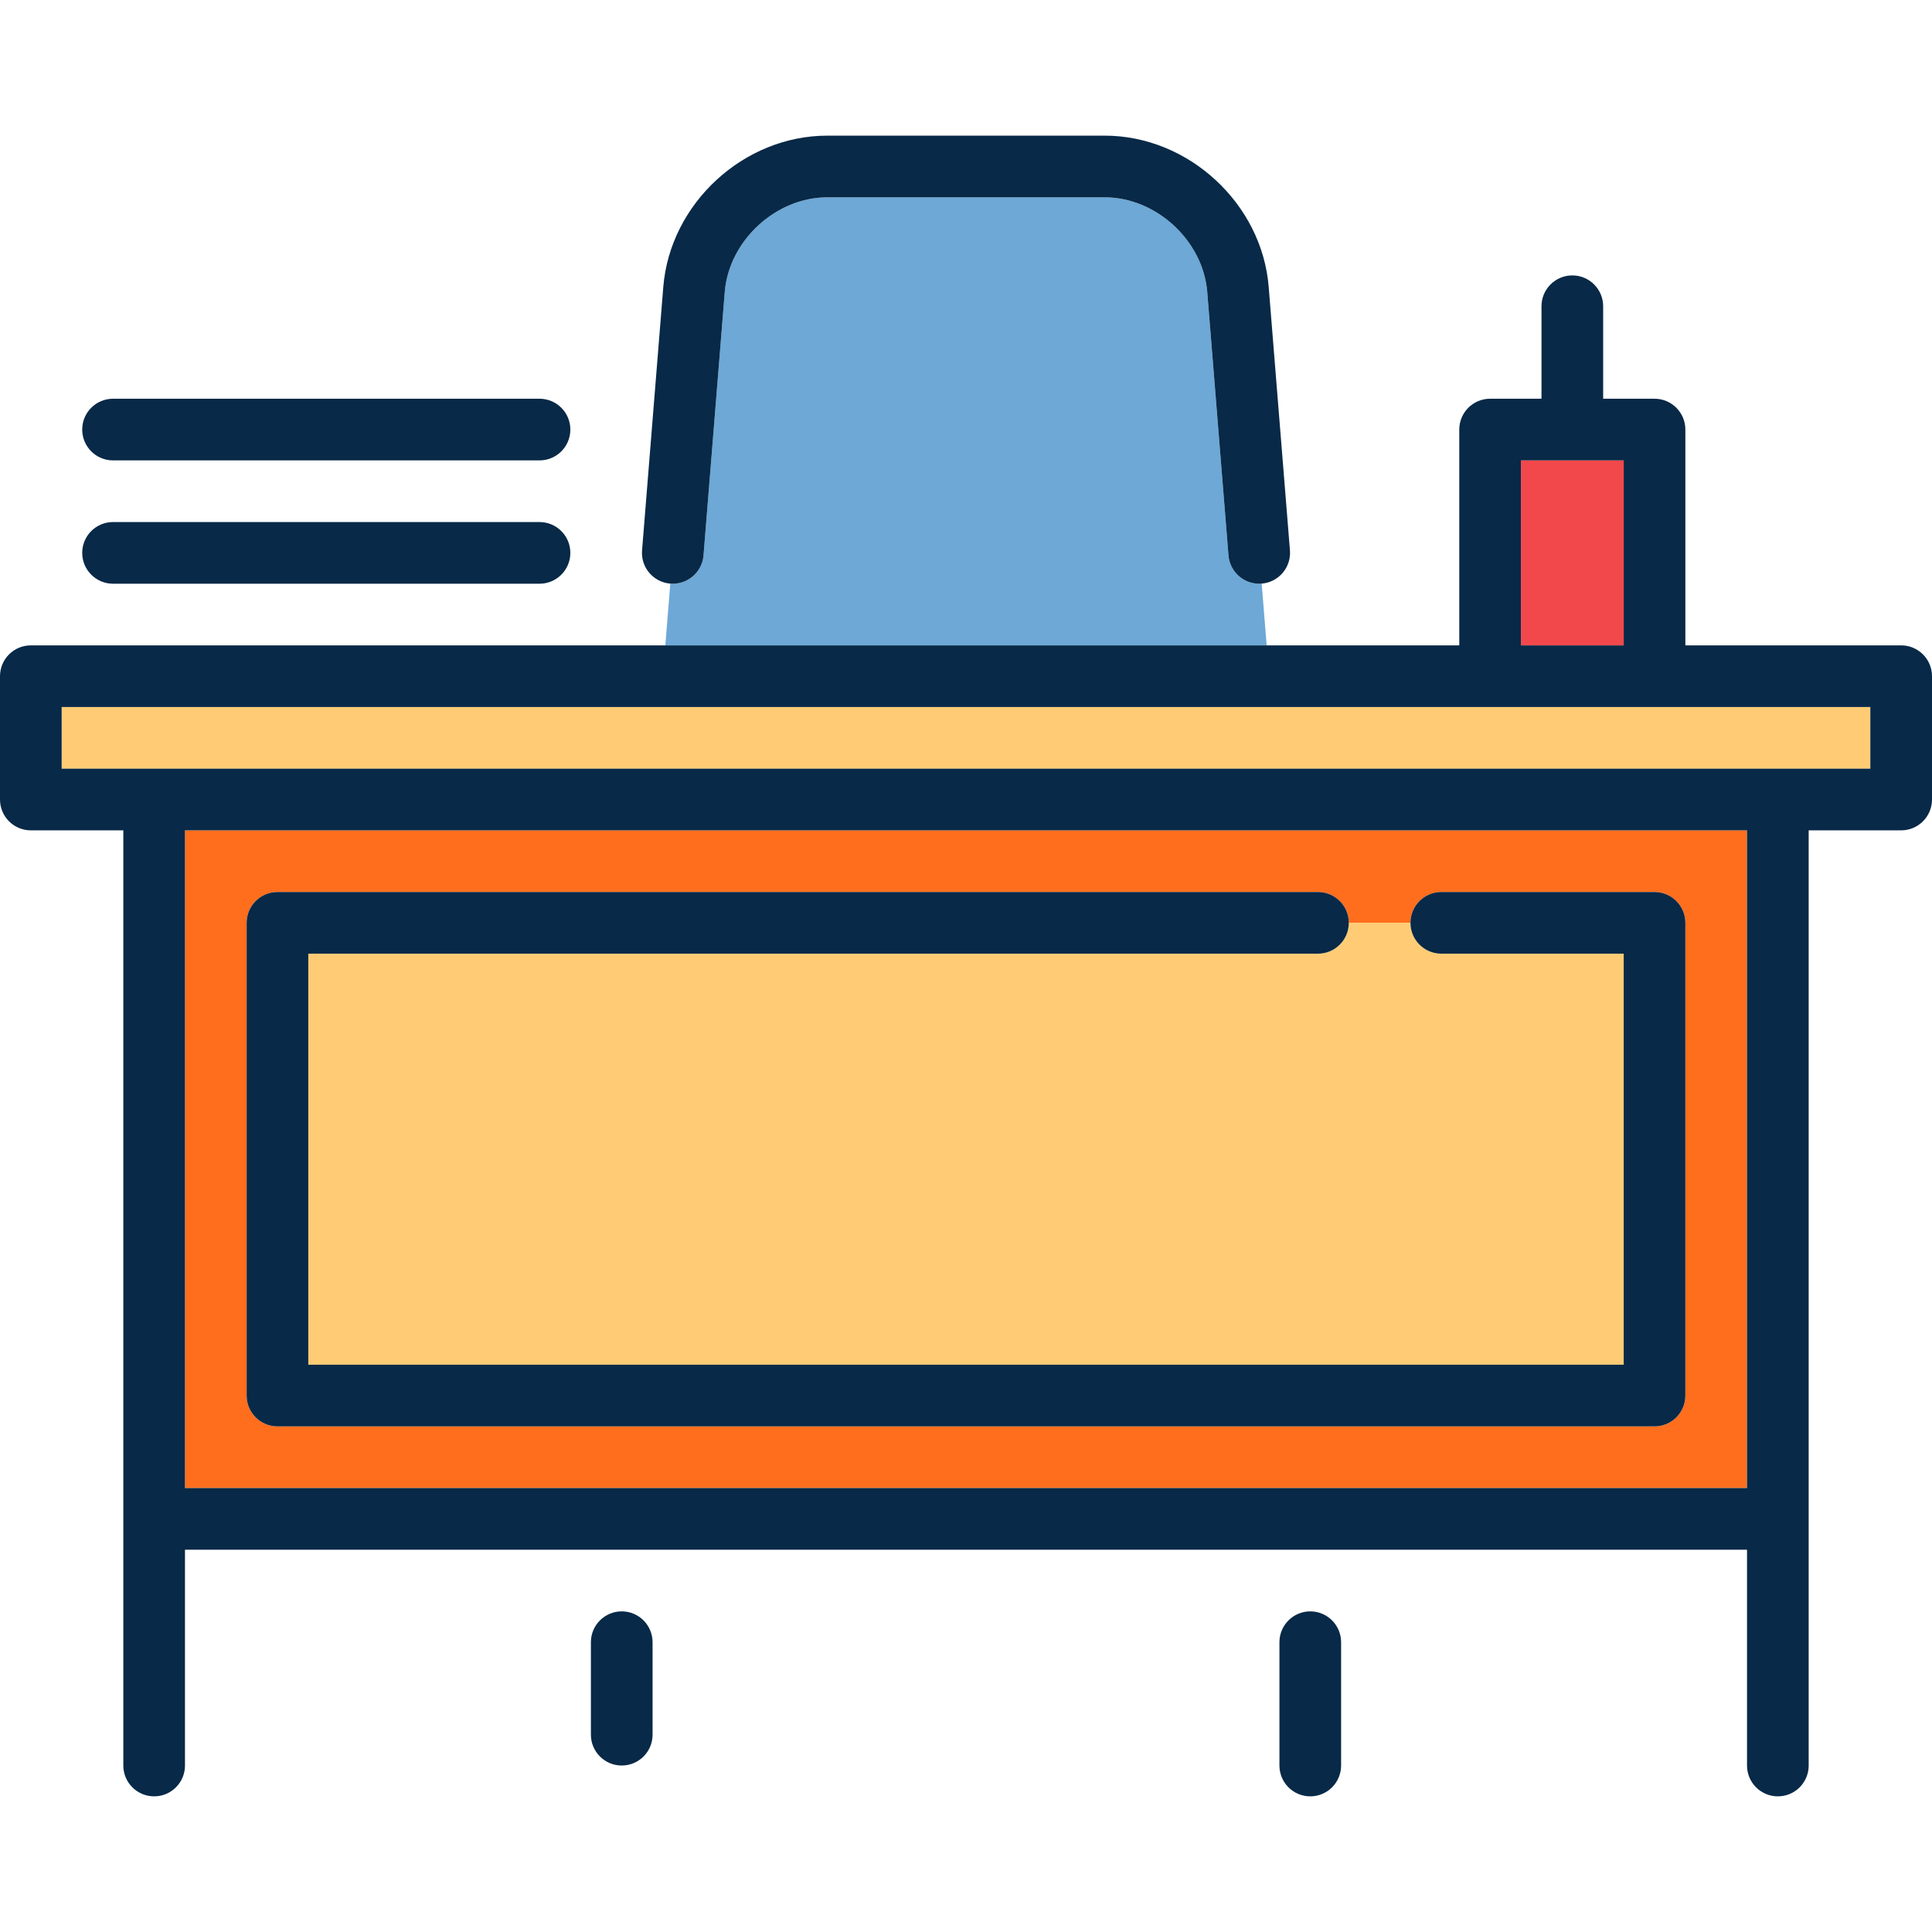 <?xml version="1.0" encoding="iso-8859-1"?>
<!-- Generator: Adobe Illustrator 19.0.0, SVG Export Plug-In . SVG Version: 6.00 Build 0)  -->
<svg version="1.1" id="Capa_1" xmlns="http://www.w3.org/2000/svg" xmlns:xlink="http://www.w3.org/1999/xlink" x="0px" y="0px"
	 viewBox="0 0 470 470" style="enable-background:new 0 0 470 470;" xml:space="preserve">
<g>
	<path style="fill:#082947;" d="M151.25,392c-4.143,0-7.5,3.358-7.5,7.5V422c0,4.142,3.357,7.5,7.5,7.5s7.5-3.358,7.5-7.5v-22.5
		C158.75,395.358,155.393,392,151.25,392z"/>
	<path style="fill:#082947;" d="M318.75,392c-4.143,0-7.5,3.358-7.5,7.5v30c0,4.142,3.357,7.5,7.5,7.5s7.5-3.358,7.5-7.5v-30
		C326.25,395.358,322.893,392,318.75,392z"/>
	<path style="fill:#082947;" d="M27.5,142h103.75c4.143,0,7.5-3.358,7.5-7.5s-3.357-7.5-7.5-7.5H27.5c-4.143,0-7.5,3.358-7.5,7.5
		S23.357,142,27.5,142z"/>
	<path style="fill:#082947;" d="M27.5,112h103.75c4.143,0,7.5-3.358,7.5-7.5s-3.357-7.5-7.5-7.5H27.5c-4.143,0-7.5,3.358-7.5,7.5
		S23.357,112,27.5,112z"/>
	<rect x="370" y="112" style="fill:#F2484B;" width="25" height="45"/>
	<path style="fill:#FF6E1D;" d="M45,362h380V202H45V362z M67.5,217h253.125c4.143,0,7.5,3.358,7.5,7.5h15c0-4.142,3.357-7.5,7.5-7.5
		H402.5c4.143,0,7.5,3.358,7.5,7.5v115c0,4.142-3.357,7.5-7.5,7.5h-335c-4.143,0-7.5-3.358-7.5-7.5v-115
		C60,220.358,63.357,217,67.5,217z"/>
	<path style="fill:#FFCC75;" d="M320.625,232H75v100h320V232h-44.375c-4.143,0-7.5-3.358-7.5-7.5h-15
		C328.125,228.642,324.768,232,320.625,232z"/>
	<rect x="15" y="172" style="fill:#FFCC75;" width="440" height="15"/>
	<path style="fill:#6DA8D6;" d="M306.933,141.976c-0.206,0.016-0.41,0.025-0.611,0.025c-3.869,0-7.151-2.974-7.468-6.898
		l-5.168-64.097C292.68,58.535,281.261,48,268.75,48h-67.5c-12.511,0-23.93,10.535-24.937,23.006l-5.168,64.097
		c-0.333,4.129-3.953,7.202-8.078,6.873L161.855,157h146.29L306.933,141.976z"/>
	<path style="fill:#082947;" d="M67.5,347h335c4.143,0,7.5-3.358,7.5-7.5v-115c0-4.142-3.357-7.5-7.5-7.5h-51.875
		c-4.143,0-7.5,3.358-7.5,7.5s3.357,7.5,7.5,7.5H395v100H75V232h245.625c4.143,0,7.5-3.358,7.5-7.5s-3.357-7.5-7.5-7.5H67.5
		c-4.143,0-7.5,3.358-7.5,7.5v115C60,343.642,63.357,347,67.5,347z"/>
	<path style="fill:#082947;" d="M171.146,135.103l5.168-64.097C177.32,58.535,188.739,48,201.25,48h67.5
		c12.511,0,23.93,10.535,24.937,23.006l5.168,64.097c0.316,3.924,3.599,6.898,7.468,6.898c0.201,0,0.405-0.008,0.61-0.025
		c4.129-0.333,7.206-3.95,6.873-8.079L308.638,69.8C307,49.508,289.106,33,268.75,33h-67.5c-20.356,0-38.25,16.508-39.888,36.8
		l-5.168,64.097c-0.333,4.128,2.744,7.745,6.873,8.079C167.192,142.304,170.813,139.231,171.146,135.103z"/>
	<path style="fill:#082947;" d="M462.5,157H410v-52.5c0-4.142-3.357-7.5-7.5-7.5H390V74.5c0-4.142-3.357-7.5-7.5-7.5
		s-7.5,3.358-7.5,7.5V97h-12.5c-4.143,0-7.5,3.358-7.5,7.5V157H7.5c-4.143,0-7.5,3.358-7.5,7.5v30c0,4.142,3.357,7.5,7.5,7.5H30
		v227.5c0,4.142,3.357,7.5,7.5,7.5s7.5-3.358,7.5-7.5V377h380v52.5c0,4.142,3.357,7.5,7.5,7.5s7.5-3.358,7.5-7.5V202h22.5
		c4.143,0,7.5-3.358,7.5-7.5v-30C470,160.358,466.643,157,462.5,157z M455,187H15v-15h440V187z M425,362H45V202h380V362z M395,112
		v45h-25v-45H395z"/>
</g>
<g>
</g>
<g>
</g>
<g>
</g>
<g>
</g>
<g>
</g>
<g>
</g>
<g>
</g>
<g>
</g>
<g>
</g>
<g>
</g>
<g>
</g>
<g>
</g>
<g>
</g>
<g>
</g>
<g>
</g>
</svg>
